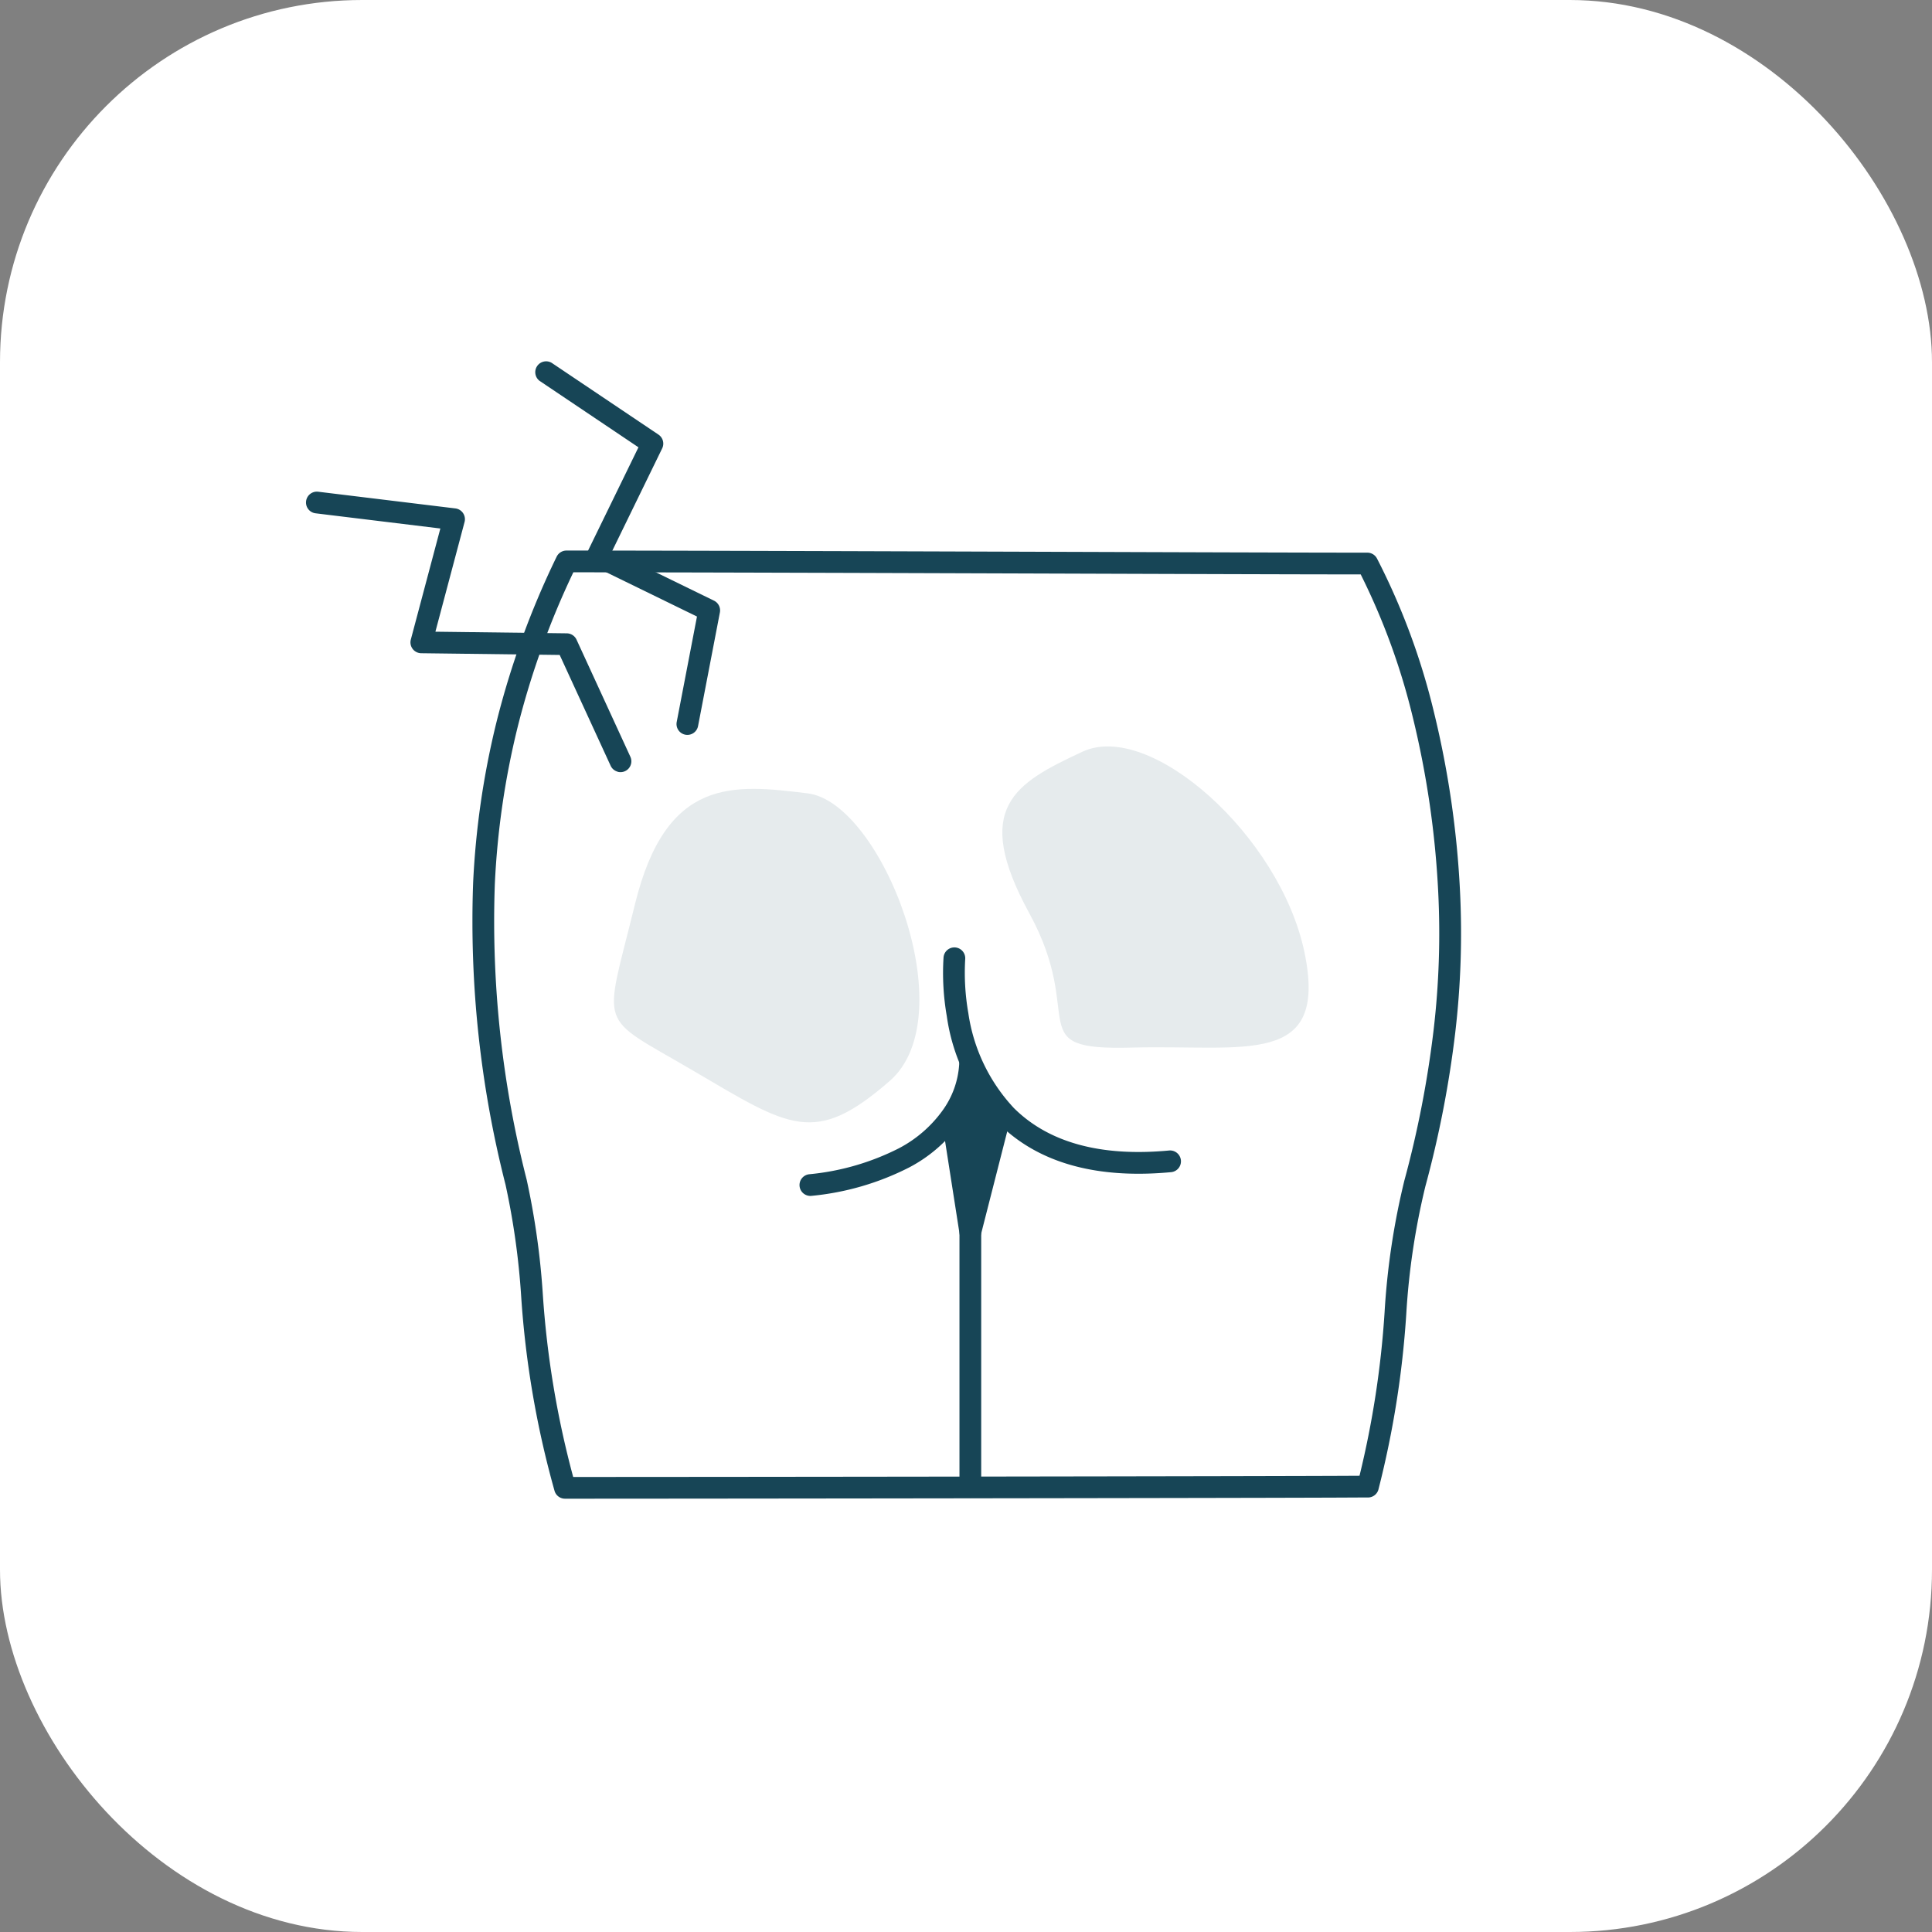 <svg xmlns="http://www.w3.org/2000/svg" width="160" height="160" viewBox="0 0 160 160"><rect x="0" y="0" width="160" height="160" fill="#808080" stroke="none"/><g transform="translate(-181 -5934)"><rect width="160" height="160" rx="30" transform="translate(181 5934)" fill="#fff"/><g transform="matrix(0.966, 0.259, -0.259, 0.966, 211.21, 5960.779)"><path d="M73.221,26.928a.9.9,0,0,1-.9-.835l-.64-8.868-9.423-1.832a.9.9,0,0,1-.712-1.055l1.825-9.393L54.038,1.751a.9.9,0,0,1,.583-1.7L64.7,3.5a.9.9,0,0,1,.592,1.023l-1.8,9.279L72.7,15.59a.9.9,0,0,1,.726.819l.69,9.555a.9.9,0,0,1-.833.962Z" transform="translate(-38.825 -0.9)" fill="#174556"/><path d="M86.99,26.094a.9.9,0,0,1-.693-.325L79.846,18,68.732,20.832a.9.9,0,0,1-1.122-.87l-.02-9.517L57.273,11.907a.9.9,0,0,1-.253-1.782L68.361,8.517a.9.9,0,0,1,1.026.889l.02,9.4,10.546-2.688a.9.9,0,0,1,.915.3l6.814,8.208a.9.9,0,0,1-.692,1.475Z" transform="translate(-57.147 4.342)" fill="#174556"/></g><g transform="translate(-590.669 2696.966)"><path d="M7.813,16.379c8.66,0,24.871.054,39.175.1,11.548.038,22.456.074,27.147.074a.9.9,0,0,1,.8.481,56.74,56.74,0,0,1,4.714,12.709,78.7,78.7,0,0,1,2.162,14.828,70.506,70.506,0,0,1-.391,11.709,88.27,88.27,0,0,1-2.476,12.751,59.614,59.614,0,0,0-1.584,10.6,79.048,79.048,0,0,1-2.289,14.447.9.9,0,0,1-.9.722l-.134,0-.481,0-1.815.009c-1.5.006-3.7.012-6.543.019-4.97.011-12.067.023-20.525.035-15.6.022-32.015.037-36.984.037a.9.9,0,0,1-.864-.65A78.492,78.492,0,0,1,4.06,78.122,62.253,62.253,0,0,0,2.767,68.9,88.2,88.2,0,0,1,.081,43.93,69,69,0,0,1,2.009,30.617,70.246,70.246,0,0,1,7,16.886.9.9,0,0,1,7.813,16.379Zm65.775,1.975c-4.956,0-15.484-.037-26.606-.074-14-.046-29.819-.1-38.6-.1A68.319,68.319,0,0,0,3.756,31.05,67.2,67.2,0,0,0,1.879,44.014,86.44,86.44,0,0,0,4.517,68.482a63.62,63.62,0,0,1,1.336,9.479A77.893,77.893,0,0,0,8.369,93.1c11.555,0,58.961-.056,65.12-.1a77.849,77.849,0,0,0,2.076-13.535A61,61,0,0,1,77.2,68.565a86.463,86.463,0,0,0,2.426-12.49,68.7,68.7,0,0,0,.381-11.409A76.9,76.9,0,0,0,77.9,30.178,55.518,55.518,0,0,0,73.588,18.354Z" transform="translate(810.769 3266.25)" fill="#174556"/><path d="M43.293,57.969c-4.922,0-8.815-1.4-11.6-4.179a16.164,16.164,0,0,1-4.272-8.878,20.735,20.735,0,0,1-.268-4.868.9.9,0,0,1,1.793.163h0a19.337,19.337,0,0,0,.259,4.459,14.568,14.568,0,0,0,3.768,7.858c2.879,2.867,7.2,4.051,12.853,3.521A.9.9,0,1,1,46,57.838Q44.6,57.969,43.293,57.969Z" transform="translate(822.657 3276.269)" fill="#174556"/><path d="M19.749,57.145a.9.9,0,0,1-.105-1.794,20.7,20.7,0,0,0,7.421-2.144A10.38,10.38,0,0,0,30.672,50.1a7.283,7.283,0,0,0,1.4-3.881.9.9,0,0,1,1.8-.051,8.929,8.929,0,0,1-1.726,4.967,12.158,12.158,0,0,1-4.22,3.653,22.465,22.465,0,0,1-8.068,2.35A.91.91,0,0,1,19.749,57.145Z" transform="translate(819.034 3278.93)" fill="#174556"/><path d="M28.957,80.952a.9.9,0,0,1-.9-.9v-21.1a.9.9,0,0,1,.028-.223l2.566-10.052a.9.9,0,0,1,1.744.445l-2.538,9.943V80.052A.9.9,0,0,1,28.957,80.952Z" transform="translate(823.071 3280.117)" fill="#174556"/><path d="M1.492,10.427A.9.9,0,0,1,.6,9.667L-.889.139A.9.9,0,0,1-.139-.889a.9.9,0,0,1,1.029.75L2.382,9.388a.9.9,0,0,1-.89,1.039Z" transform="translate(850.535 3329.543)" fill="#174556"/><path d="M29.612,60.6c.239-2.966,1.442-7.762,1.908-10.661-.5-.621-1.883-1.688-2.328-2.751a11.788,11.788,0,0,1-1.273,2.992" transform="translate(822.616 3279.365)" fill="#174556"/><path d="M-14272.387-7938.52c-5.614,2.62-9.187,4.614-4.395,13.386s-.8,11.372,8.514,11.117,16.278,1.7,14.265-7.912S-14266.771-7941.139-14272.387-7938.52Z" transform="translate(15133.698 11237.808)" fill="#e6ebed"/><path d="M8.374.385C2.759,3.005-2.312,5.4,1.111,15.764s2.063,9.379,11.381,9.124,11.863-.014,14.265-7.913S13.989-2.234,8.374.385Z" transform="matrix(0.848, 0.53, -0.53, 0.848, 831.664, 3297.973)" fill="#e6ebed"/></g></g></svg>